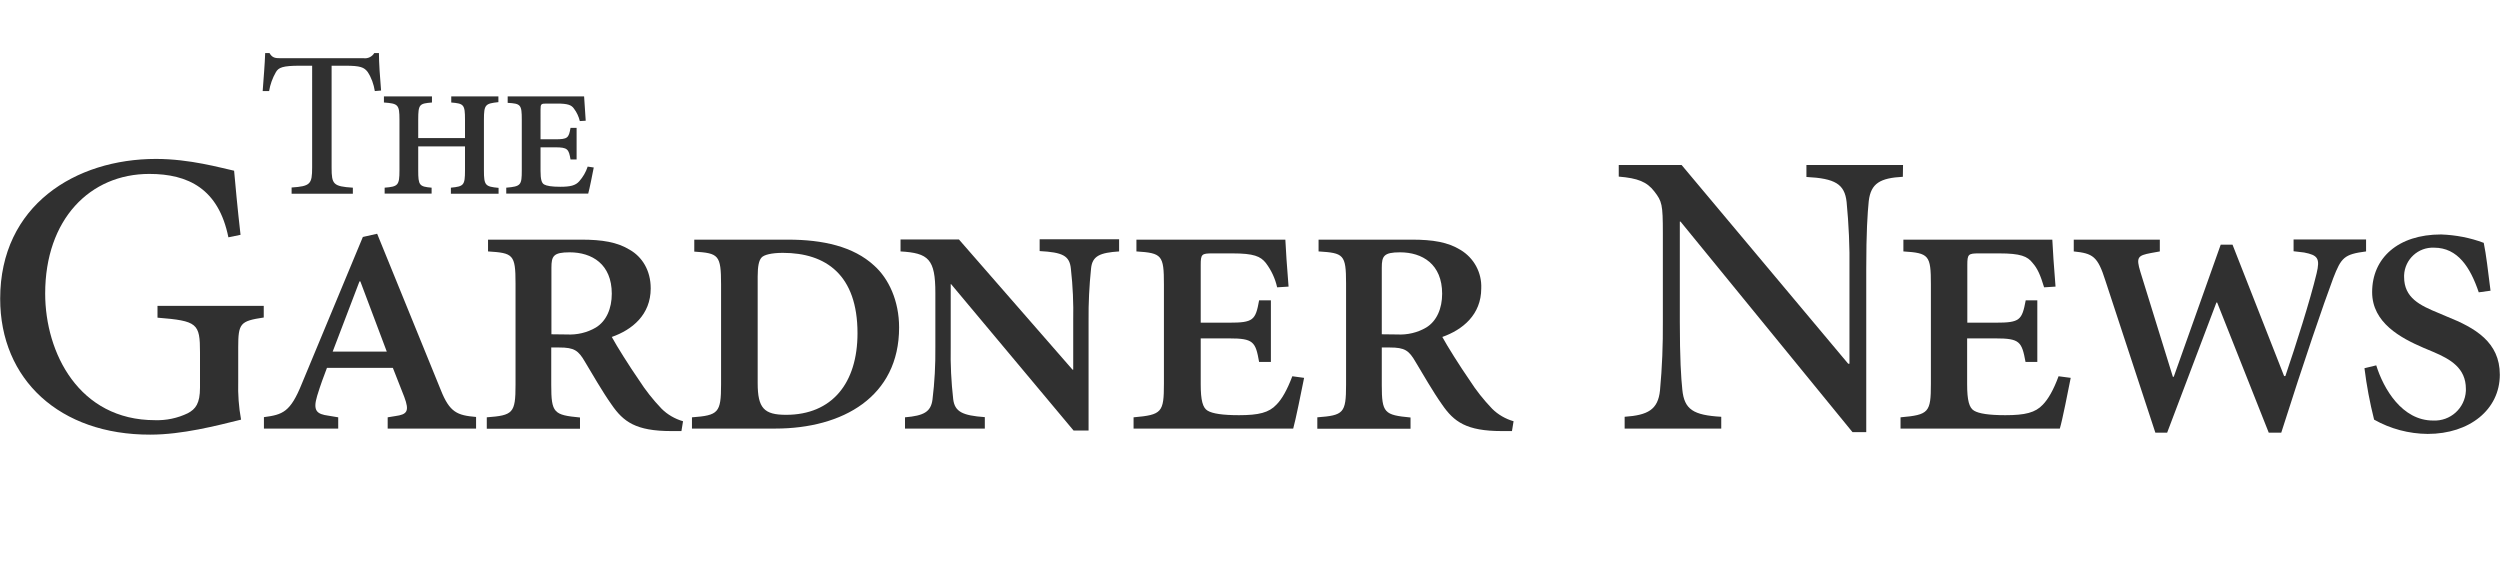 <?xml version="1.0" encoding="utf-8"?>
<!-- Generator: Adobe Illustrator 21.0.1, SVG Export Plug-In . SVG Version: 6.00 Build 0)  -->
<svg version="1.1" id="Layer_1" xmlns="http://www.w3.org/2000/svg" xmlns:xlink="http://www.w3.org/1999/xlink" x="0px" y="0px"
	 viewBox="0 0 140 32" style="enable-background:new 0 0 140 32;" xml:space="preserve">
<style type="text/css">
	.Drop_x0020_Shadow{fill:none;}
	.Round_x0020_Corners_x0020_2_x0020_pt{fill:#FFFFFF;stroke:#231F20;stroke-miterlimit:10;}
	.Live_x0020_Reflect_x0020_X{fill:none;}
	.Bevel_x0020_Soft{fill:url(#SVGID_1_);}
	.Dusk{fill:#FFFFFF;}
	.Foliage_GS{fill:#FFDD00;}
	.Pompadour_GS{fill-rule:evenodd;clip-rule:evenodd;fill:#44ADE2;}
	.st0{fill:#303030;}
	.st1{fill:#C0D032;}
	.st2{fill:#93AE3D;}
	.st3{fill:#0E7FC9;}
	.st4{fill:#19BDD4;}
	.st5{fill:#C81100;}
	.st6{fill:#FFFFFF;}
	.st7{fill:#BF5700;}
	.st8{fill:#797A7D;}
	.st9{fill:#2F8DC6;}
	.st10{fill:#1C356D;}
	.st11{fill:#0071A8;}
	.st12{fill:#5CC368;}
</style>
<linearGradient id="SVGID_1_" gradientUnits="userSpaceOnUse" x1="-592.029" y1="-80" x2="-591.322" y2="-79.293">
	<stop  offset="0" style="stop-color:#DEDFE3"/>
	<stop  offset="0.178" style="stop-color:#DADBDF"/>
	<stop  offset="0.361" style="stop-color:#CECFD3"/>
	<stop  offset="0.546" style="stop-color:#B9BCBF"/>
	<stop  offset="0.732" style="stop-color:#9CA0A2"/>
	<stop  offset="0.918" style="stop-color:#787D7E"/>
	<stop  offset="1" style="stop-color:#656B6C"/>
</linearGradient>
<g>
	<path class="st0" d="M14.77,17.78c-1.32,0.2-1.43,0.32-1.43,1.68v1.91c-0.02,0.71,0.03,1.43,0.16,2.13
		c-1.38,0.34-3.29,0.84-5.09,0.84c-5.06,0.01-8.4-3.08-8.4-7.61c0-5.24,4.23-7.83,8.72-7.83c1.91,0,3.63,0.5,4.38,0.66
		c0.07,0.77,0.18,2.02,0.36,3.59l-0.68,0.14c-0.55-2.72-2.25-3.55-4.43-3.55c-3.32,0-5.83,2.54-5.83,6.7c0,3.32,1.89,7.09,6.15,7.09
		c0.63,0.02,1.26-0.11,1.84-0.39c0.43-0.23,0.68-0.54,0.68-1.43v-1.97c0-1.63-0.14-1.77-2.38-1.95v-0.66h5.95V17.78z"/>
	<path class="st0" d="M21.71,24v-0.63l0.43-0.07c0.66-0.09,0.8-0.27,0.5-1.07L22,20.6h-3.69c-0.18,0.47-0.36,0.95-0.55,1.57
		c-0.25,0.84-0.02,1.02,0.64,1.11l0.54,0.09V24h-4.16v-0.64c1.05-0.14,1.48-0.27,2.13-1.89l3.41-8.2l0.8-0.18l3.56,8.74
		c0.5,1.27,0.93,1.43,1.98,1.52V24H21.71z M20.18,15.76h-0.05l-1.5,3.93h3.03L20.18,15.76z"/>
	<path class="st0" d="M38.16,24.14h-0.57c-1.98,0-2.68-0.52-3.34-1.48c-0.52-0.73-1.11-1.77-1.48-2.38
		c-0.38-0.66-0.61-0.82-1.45-0.82h-0.45v2.1c0,1.57,0.14,1.68,1.61,1.82v0.63h-5.22v-0.64c1.47-0.11,1.61-0.23,1.61-1.82v-5.68
		c0-1.63-0.14-1.7-1.54-1.79v-0.66h5.22c1.18,0,2.02,0.14,2.72,0.57c0.68,0.39,1.17,1.14,1.17,2.16c0,1.48-1.04,2.32-2.18,2.72
		c0.27,0.5,1,1.66,1.52,2.41c0.37,0.58,0.8,1.12,1.27,1.61c0.33,0.33,0.75,0.57,1.2,0.7L38.16,24.14z M31.74,18.73
		c0.57,0.03,1.14-0.1,1.63-0.39c0.59-0.36,0.89-1.07,0.89-1.89c0-1.66-1.11-2.32-2.36-2.32c-0.91,0-1.02,0.21-1.02,0.86v3.73
		L31.74,18.73z"/>
	<path class="st0" d="M44.13,13.42c1.95,0,3.66,0.38,4.82,1.45c0.82,0.73,1.4,1.98,1.4,3.47c0,3.88-3.16,5.66-6.93,5.66h-4.67v-0.63
		c1.48-0.11,1.63-0.25,1.63-1.84v-5.6c0-1.66-0.14-1.75-1.5-1.84v-0.67H44.13z M42.43,21.46c0,1.4,0.36,1.77,1.59,1.77
		c2.57,0,4-1.77,4-4.57c0-3.27-1.77-4.5-4.18-4.5c-0.64,0-1.07,0.11-1.2,0.27c-0.14,0.16-0.21,0.47-0.21,1.05L42.43,21.46z"/>
	<path class="st0" d="M62.67,14.08c-1.07,0.07-1.5,0.25-1.57,0.95c-0.1,0.97-0.15,1.95-0.14,2.93v6.15h-0.84l-6.86-8.2h-0.02v3.52
		c-0.02,0.98,0.03,1.96,0.14,2.93c0.09,0.7,0.52,0.91,1.77,1V24h-4.47v-0.63c1.05-0.09,1.45-0.3,1.54-1
		c0.12-0.97,0.17-1.95,0.16-2.93V16.4c0-1.89-0.38-2.23-1.95-2.32v-0.67h3.27l6.36,7.29h0.04v-2.75c0.02-0.96-0.02-1.93-0.13-2.89
		c-0.07-0.75-0.47-0.93-1.75-1v-0.66h4.45L62.67,14.08z"/>
	<path class="st0" d="M73.03,21.16c-0.14,0.7-0.48,2.39-0.61,2.84h-8.94v-0.63c1.59-0.14,1.7-0.27,1.7-1.89v-5.56
		c0-1.63-0.11-1.75-1.54-1.84v-0.66h8.34c0.02,0.45,0.09,1.57,0.18,2.63l-0.64,0.04c-0.11-0.5-0.33-0.96-0.63-1.36
		c-0.3-0.38-0.68-0.54-1.87-0.54H67.9c-0.61,0-0.66,0.04-0.66,0.66v3.22h1.59c1.36,0,1.48-0.14,1.68-1.25h0.66v3.45h-0.66
		c-0.2-1.14-0.32-1.32-1.68-1.32h-1.59v2.57c0,0.89,0.11,1.32,0.39,1.48c0.27,0.16,0.82,0.25,1.75,0.25c1.11,0,1.68-0.14,2.1-0.59
		c0.3-0.3,0.59-0.8,0.89-1.59L73.03,21.16z"/>
	<path class="st0" d="M84.67,24.14H84.1c-1.98,0-2.68-0.52-3.34-1.48c-0.52-0.73-1.11-1.77-1.48-2.38
		c-0.38-0.66-0.61-0.82-1.45-0.82h-0.45v2.1c0,1.57,0.14,1.68,1.61,1.82v0.63h-5.22v-0.64c1.47-0.11,1.61-0.23,1.61-1.82v-5.68
		c0-1.63-0.14-1.7-1.54-1.79v-0.66h5.22c1.18,0,2.02,0.14,2.72,0.57c0.76,0.45,1.21,1.28,1.17,2.16c0,1.48-1.05,2.32-2.18,2.72
		c0.27,0.5,1,1.66,1.52,2.41c0.37,0.58,0.8,1.12,1.27,1.61c0.33,0.33,0.75,0.57,1.2,0.7L84.67,24.14z M78.24,18.73
		c0.57,0.03,1.14-0.1,1.63-0.39c0.59-0.36,0.89-1.07,0.89-1.89c0-1.66-1.11-2.32-2.36-2.32c-0.91,0-1.02,0.21-1.02,0.86v3.73
		L78.24,18.73z"/>
	<path class="st0" d="M106.56,9.9c-1.27,0.07-1.79,0.36-1.91,1.36c-0.07,0.7-0.14,1.73-0.14,3.81v9.13h-0.77l-9.63-11.79h-0.04v5.59
		c0,2.07,0.07,3.16,0.14,3.82c0.11,1.11,0.61,1.43,2.18,1.52V24h-5.41v-0.66c1.29-0.09,1.87-0.39,1.98-1.48
		c0.12-1.28,0.17-2.57,0.16-3.86v-4.95c0-1.61-0.05-1.77-0.47-2.32c-0.42-0.55-0.93-0.75-2-0.84V9.24h3.52l9.33,11.13h0.07v-5.29
		c0.02-1.26-0.04-2.52-0.16-3.77c-0.11-1-0.64-1.32-2.25-1.4V9.24h5.41L106.56,9.9z"/>
	<path class="st0" d="M115.96,21.16c-0.14,0.7-0.47,2.39-0.61,2.84h-8.92v-0.63c1.59-0.14,1.7-0.27,1.7-1.89v-5.56
		c0-1.63-0.11-1.75-1.54-1.84v-0.66h8.34c0.02,0.45,0.09,1.57,0.18,2.63l-0.64,0.04c-0.21-0.7-0.38-1.07-0.64-1.36
		c-0.29-0.38-0.68-0.54-1.87-0.54h-1.13c-0.61,0-0.66,0.04-0.66,0.66v3.22h1.59c1.36,0,1.47-0.14,1.68-1.25h0.65v3.45h-0.66
		c-0.21-1.14-0.32-1.32-1.68-1.32h-1.59v2.57c0,0.89,0.11,1.32,0.39,1.48c0.27,0.16,0.82,0.25,1.75,0.25c1.11,0,1.68-0.14,2.1-0.59
		c0.29-0.3,0.59-0.8,0.88-1.59L115.96,21.16z"/>
	<path class="st0" d="M132.5,14.08c-1.23,0.16-1.39,0.34-1.84,1.5c-0.55,1.47-1.61,4.56-2.91,8.65h-0.7l-2.89-7.29h-0.04l-2.76,7.29
		h-0.66l-2.8-8.52c-0.43-1.36-0.7-1.52-1.77-1.63v-0.66h4.82v0.66l-0.5,0.09c-0.73,0.14-0.84,0.23-0.59,1.05l1.82,5.88h0.05
		l2.63-7.4h0.66l2.89,7.36h0.07c0.59-1.73,1.39-4.25,1.75-5.75c0.2-0.84,0.07-1.02-0.7-1.17l-0.59-0.07v-0.66h4.06L132.5,14.08z"/>
	<path class="st0" d="M138.81,16.37c-0.47-1.39-1.17-2.5-2.5-2.5c-0.89-0.04-1.64,0.65-1.68,1.54c0,0.03,0,0.06,0,0.1
		c0,1.17,0.88,1.59,1.93,2.02l0.47,0.2c1.58,0.63,2.96,1.43,2.96,3.25c0,1.96-1.7,3.32-4.04,3.32c-1.05-0.01-2.08-0.28-3-0.8
		c-0.24-0.95-0.42-1.91-0.54-2.88l0.66-0.16c0.41,1.32,1.45,3.09,3.18,3.09c0.97,0.05,1.79-0.69,1.84-1.66c0-0.04,0-0.08,0-0.11
		c0-1.17-0.86-1.66-1.82-2.07l-0.57-0.24c-1.25-0.54-2.86-1.39-2.86-3.11c0-1.91,1.45-3.23,3.86-3.23c0.82,0.03,1.62,0.18,2.39,0.47
		c0.14,0.68,0.23,1.5,0.38,2.68L138.81,16.37z"/>
	<path class="st0" d="M20.99,5.1c-0.06-0.38-0.19-0.75-0.4-1.07c-0.2-0.26-0.4-0.35-1.25-0.35h-0.77v5.71
		c0,0.93,0.09,1.05,1.19,1.12v0.34h-3.43V10.5c1.05-0.07,1.15-0.19,1.15-1.12V3.68h-0.68c-0.97,0-1.2,0.1-1.35,0.36
		c-0.19,0.33-0.32,0.69-0.38,1.06h-0.36c0.05-0.72,0.12-1.5,0.14-2.13h0.24c0.16,0.27,0.31,0.29,0.64,0.29h4.64
		c0.24,0.03,0.47-0.09,0.59-0.29h0.26c0,0.52,0.06,1.41,0.12,2.1L20.99,5.1z"/>
	<path class="st0" d="M25.25,10.84v-0.33c0.72-0.07,0.79-0.13,0.79-0.97V8.2h-2.62v1.34c0,0.84,0.06,0.91,0.75,0.97v0.33h-2.63
		v-0.33c0.75-0.06,0.83-0.13,0.83-0.97V6.7c0-0.85-0.08-0.9-0.87-0.96V5.4h2.69v0.34c-0.7,0.06-0.77,0.09-0.77,0.96v1.03h2.62V6.7
		c0-0.85-0.07-0.9-0.77-0.96V5.4h2.64v0.32C27.18,5.8,27.1,5.85,27.1,6.7v2.85c0,0.84,0.08,0.9,0.82,0.97v0.33H25.25z"/>
	<path class="st0" d="M33.25,9.38c-0.07,0.36-0.24,1.22-0.31,1.46h-4.59v-0.33c0.82-0.07,0.87-0.14,0.87-0.97V6.7
		c0-0.84-0.06-0.9-0.79-0.94V5.4h4.28c0.01,0.23,0.05,0.81,0.09,1.36l-0.33,0.02c-0.06-0.25-0.17-0.49-0.33-0.7
		C32,5.88,31.8,5.8,31.19,5.8h-0.58c-0.31,0-0.34,0.02-0.34,0.34V7.8h0.82c0.7,0,0.76-0.07,0.86-0.64h0.34v1.77h-0.34
		c-0.1-0.58-0.16-0.68-0.86-0.68h-0.82v1.32c0,0.47,0.06,0.68,0.2,0.76s0.42,0.13,0.9,0.13c0.57,0,0.86-0.07,1.07-0.31
		c0.21-0.24,0.37-0.51,0.47-0.82L33.25,9.38z"/>
</g>
</svg>
